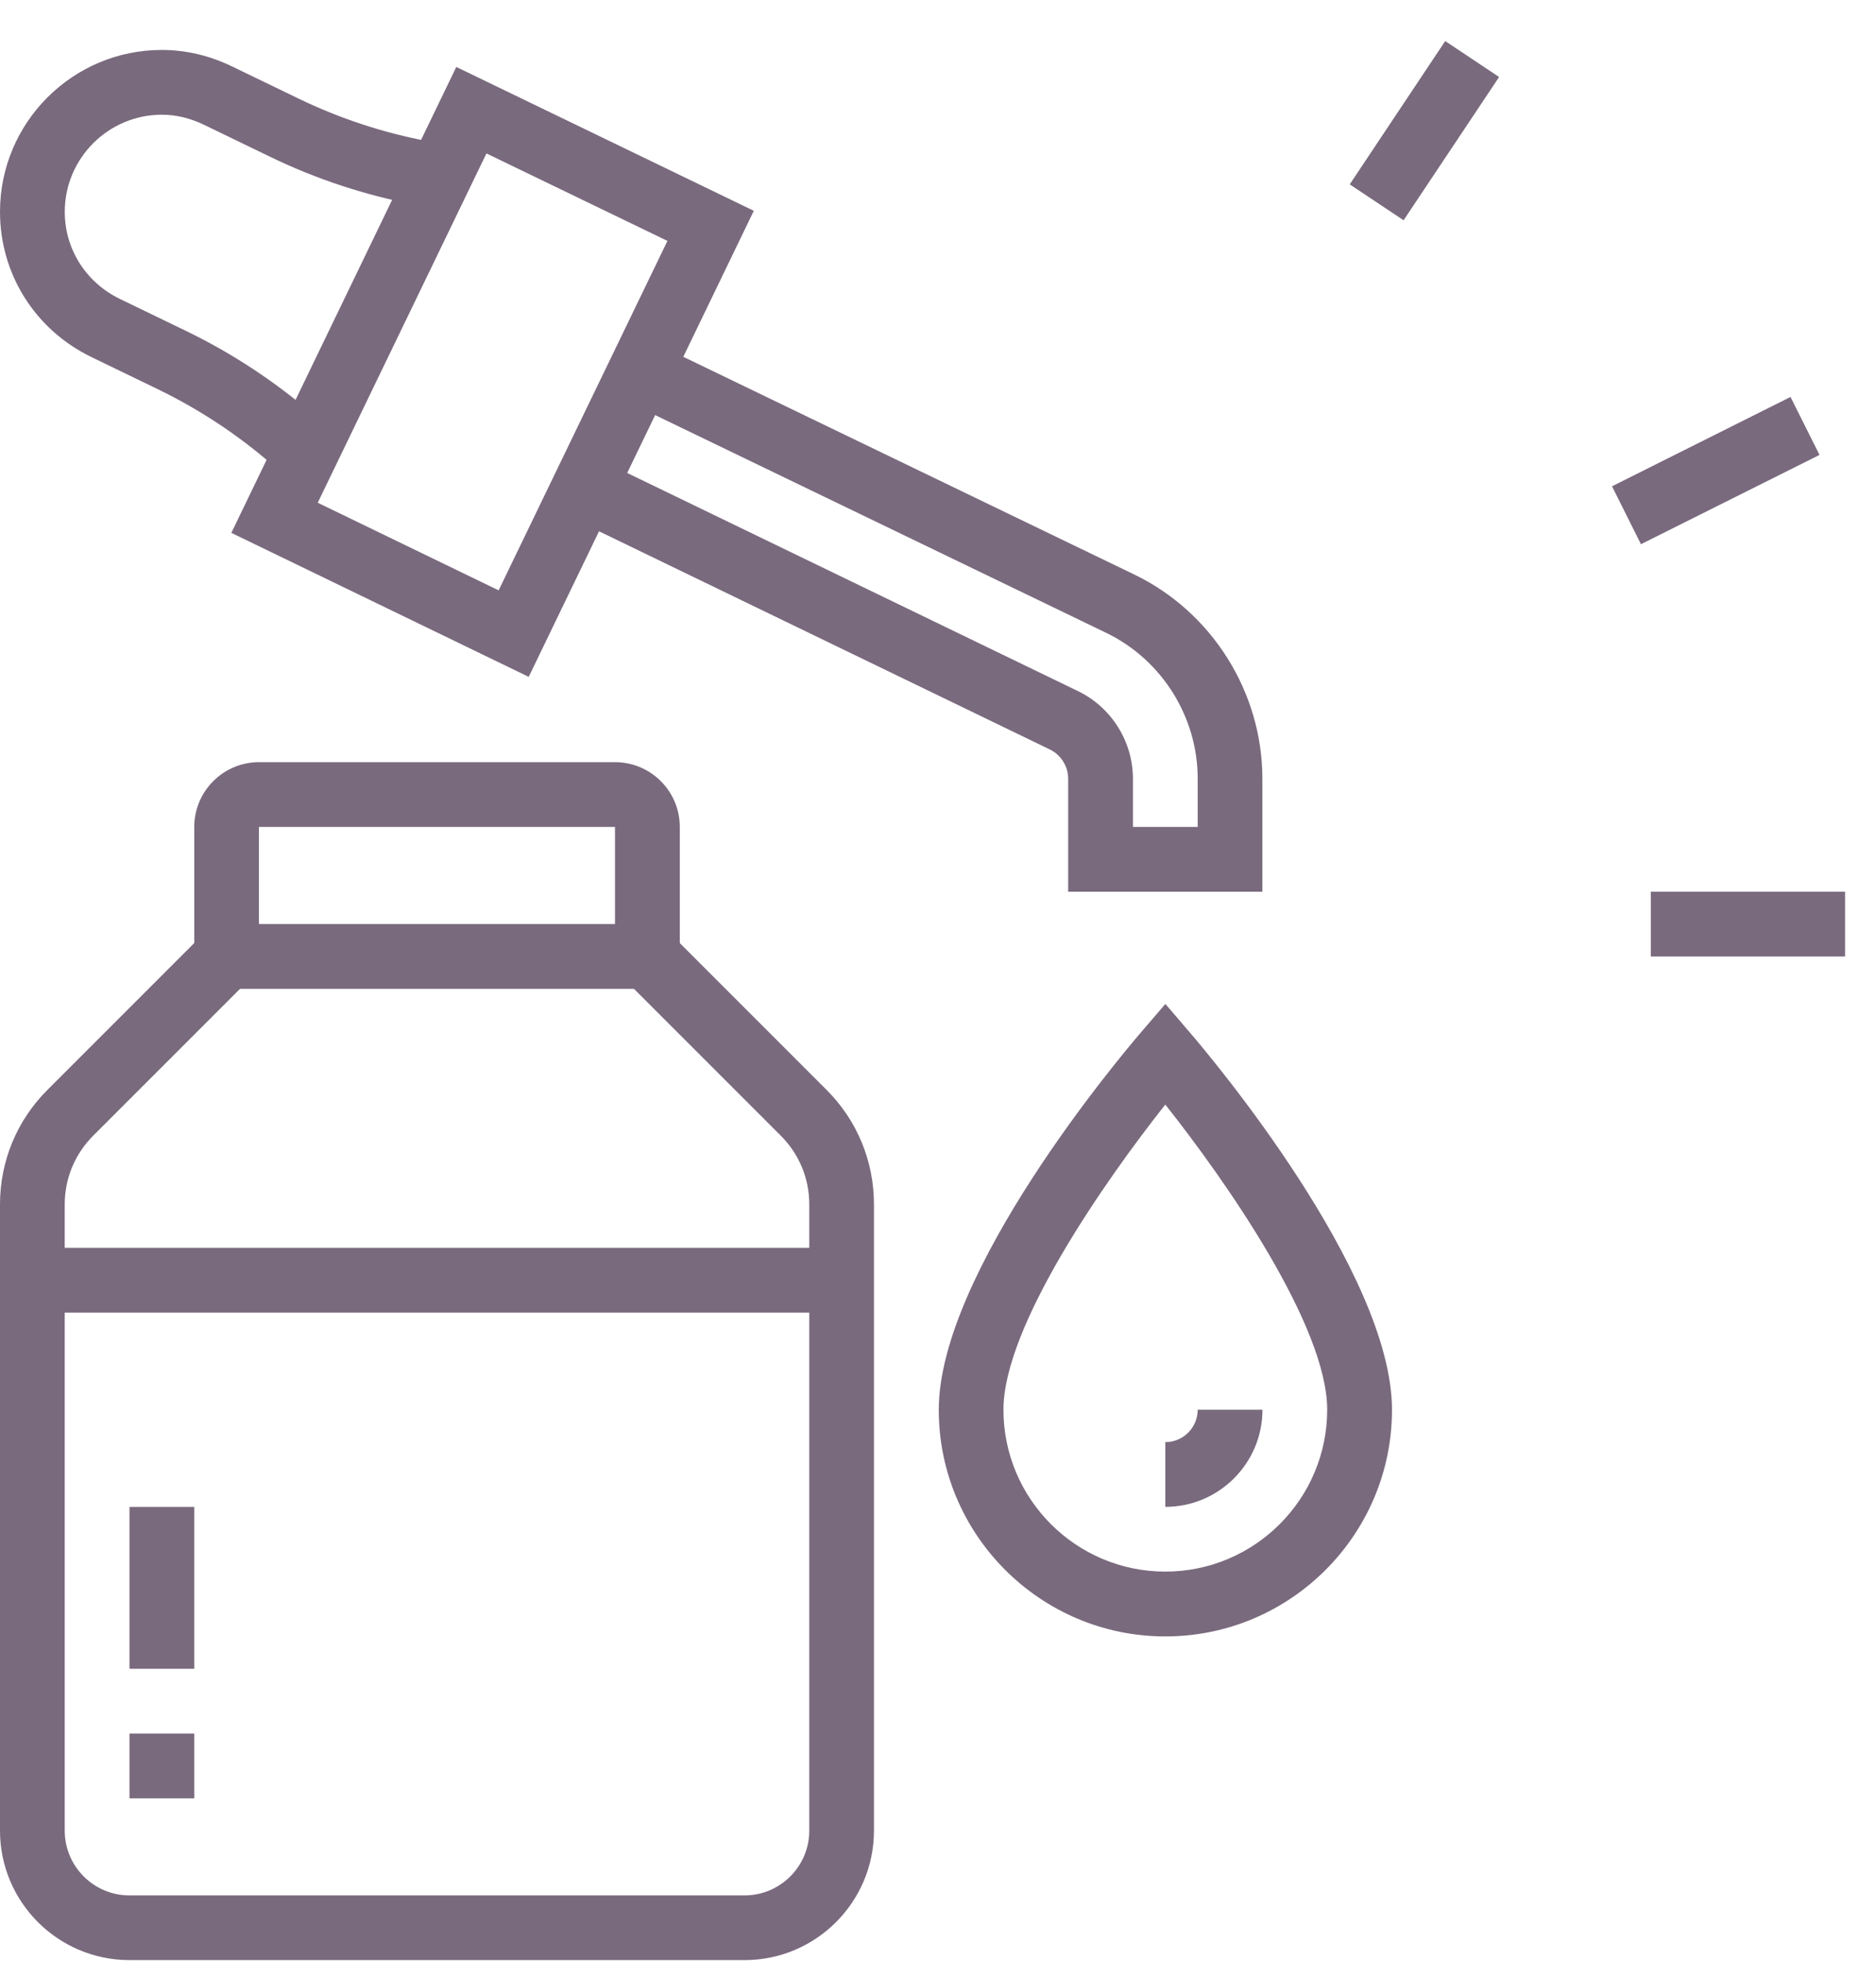 <svg width="44" height="46" viewBox="0 0 44 46" fill="none" xmlns="http://www.w3.org/2000/svg">
<path d="M15.943 23.187H4.556V19.391C4.556 18.554 5.236 17.872 6.075 17.872H14.425C15.262 17.872 15.944 18.552 15.944 19.391V23.187H15.943ZM6.073 21.668H14.424V19.391H6.073V21.668Z" fill="#7A6A7E"/>
<path d="M17.462 45.962H3.037C1.361 45.962 0 44.601 0 42.926V28.242C0 27.228 0.395 26.274 1.112 25.557L4.777 21.892L5.851 22.966L2.185 26.631C1.756 27.061 1.518 27.634 1.518 28.242V42.926C1.518 43.763 2.198 44.445 3.037 44.445H17.462C18.299 44.445 18.981 43.764 18.981 42.926V28.242C18.981 27.634 18.744 27.061 18.313 26.631L14.648 22.966L15.722 21.892L19.387 25.557C20.104 26.274 20.498 27.228 20.498 28.242V42.926C20.498 44.601 19.137 45.962 17.462 45.962Z" fill="#7A6A7E"/>
<path d="M19.739 29.26H0.76V30.779H19.739V29.26Z" fill="#7A6A7E"/>
<path d="M4.556 40.649H3.037V42.168H4.556V40.649Z" fill="#7A6A7E"/>
<path d="M4.556 35.335H3.037V39.131H4.556V35.335Z" fill="#7A6A7E"/>
<path d="M12.401 15.872L5.426 12.495L10.702 1.57L17.68 4.943L12.401 15.871V15.872ZM7.453 11.789L11.695 13.843L15.654 5.649L11.409 3.598L7.453 11.787V11.789Z" fill="#7A6A7E"/>
<path d="M6.692 11.162L6.373 10.886C5.568 10.188 4.671 9.597 3.711 9.131L2.148 8.375C0.824 7.734 0 6.428 0 4.967C0 2.873 1.702 1.171 3.796 1.171C4.358 1.171 4.913 1.302 5.443 1.558L7.005 2.313C7.965 2.777 8.985 3.113 10.034 3.311L10.447 3.39L10.165 4.882L9.751 4.803C8.571 4.58 7.425 4.203 6.343 3.68L4.782 2.925C4.458 2.769 4.126 2.69 3.796 2.69C2.541 2.69 1.519 3.712 1.519 4.967C1.519 5.84 2.015 6.624 2.811 7.009L4.374 7.765C5.456 8.29 6.463 8.954 7.368 9.739L7.686 10.014L6.692 11.162Z" fill="#7A6A7E"/>
<path d="M29.608 20.91H25.053V18.259C25.053 17.97 24.884 17.701 24.625 17.575L13.367 12.128L14.029 10.761L25.286 16.207C26.068 16.585 26.572 17.39 26.572 18.259V19.391H28.091V18.259C28.091 16.812 27.251 15.471 25.948 14.841L14.683 9.404L15.343 8.037L26.608 13.474C28.43 14.355 29.608 16.233 29.608 18.259V20.91Z" fill="#7A6A7E"/>
<path d="M27.331 38.372C24.402 38.372 22.018 35.987 22.018 33.058C22.018 29.833 26.27 24.779 26.756 24.213L27.333 23.541L27.909 24.213C28.396 24.779 32.648 29.833 32.648 33.058C32.648 35.987 30.264 38.372 27.334 38.372H27.331ZM27.331 25.901C25.909 27.697 23.535 31.1 23.535 33.056C23.535 35.149 25.237 36.852 27.331 36.852C29.425 36.852 31.128 35.15 31.128 33.056C31.128 31.097 28.756 27.697 27.331 25.901Z" fill="#7A6A7E"/>
<path d="M27.331 35.335V33.816C27.75 33.816 28.091 33.476 28.091 33.056H29.61C29.61 34.312 28.588 35.334 27.333 35.334L27.331 35.335Z" fill="#7A6A7E"/>
<path d="M41.995 9.308L37.808 11.403L38.487 12.761L42.675 10.667L41.995 9.308Z" fill="#7A6A7E"/>
<path d="M33.896 0.963L31.657 4.323L32.92 5.165L35.16 1.806L33.896 0.963Z" fill="#7A6A7E"/>
<path d="M43.274 20.91H38.718V22.429H43.274V20.91Z" fill="#7A6A7E"/>
</svg>
